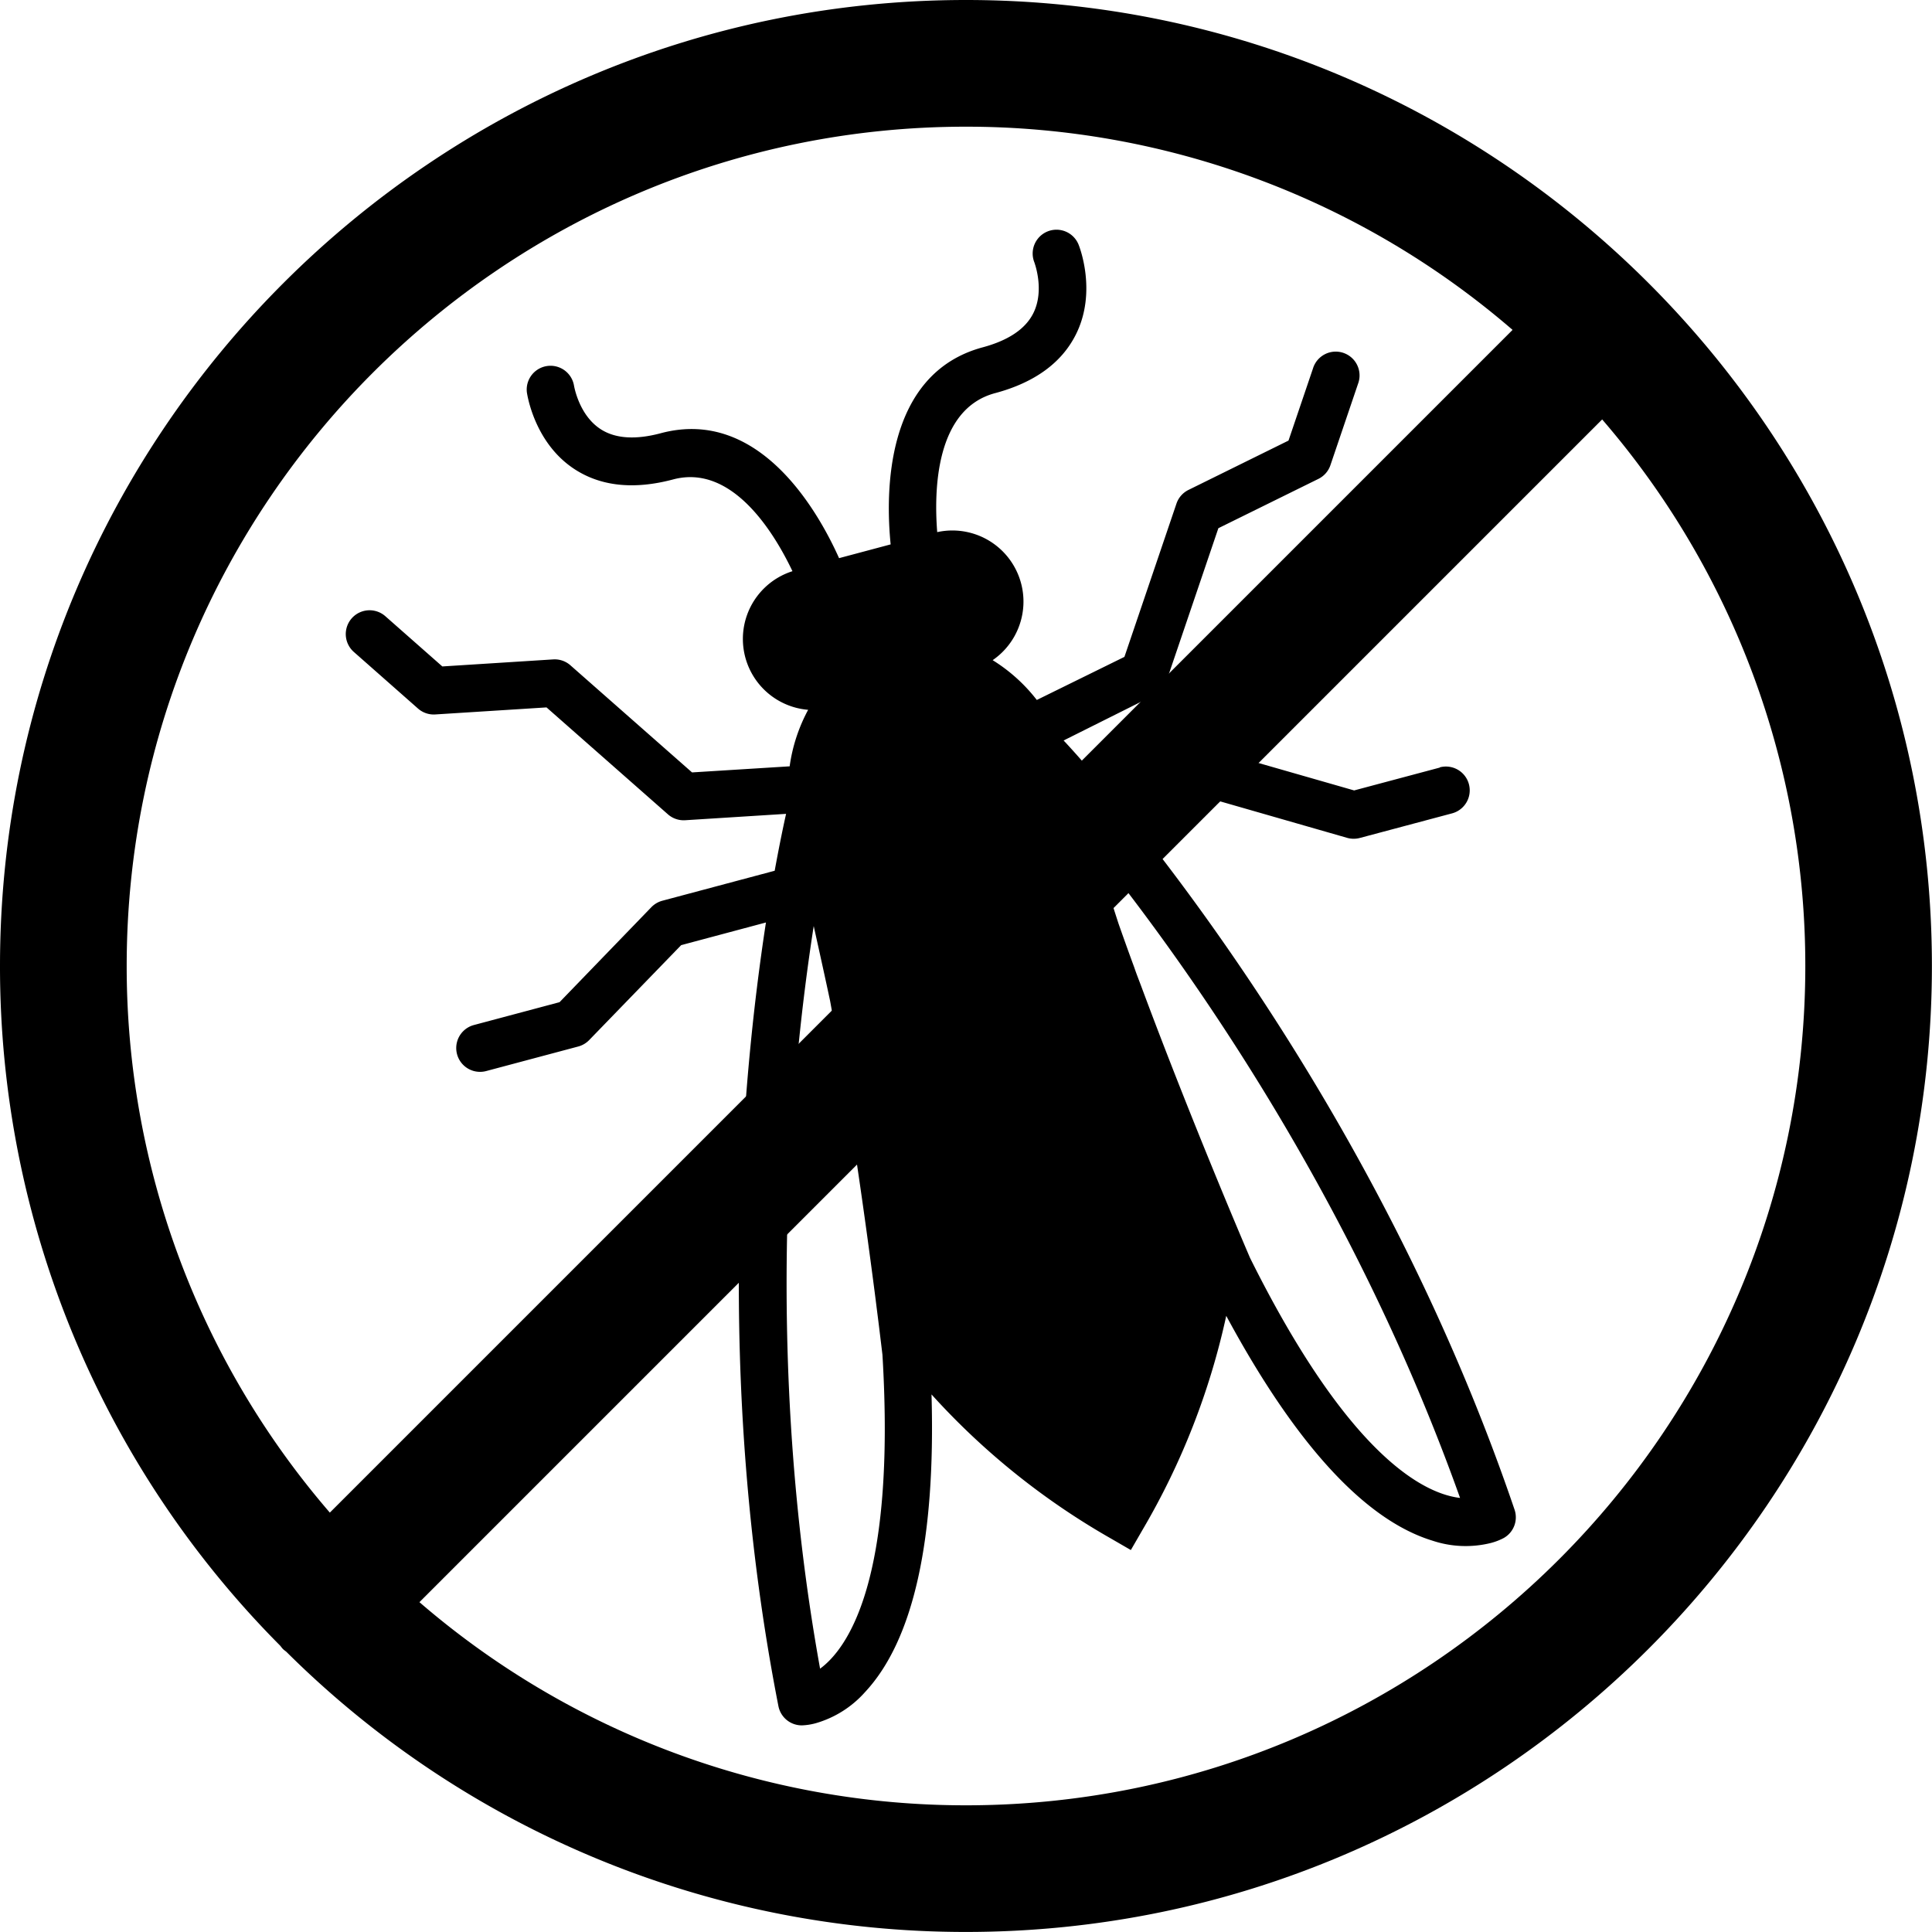 <svg xmlns="http://www.w3.org/2000/svg" data-name="Layer 1" viewBox="0 0 400 400"><path d="M199.99 0C89.71 0 0 89.72 0 200a199.34 199.34 0 0 0 58 140.71c.2.23.36.48.58.7s.47.38.71.58a199.32 199.32 0 0 0 140.69 58c110.29 0 200-89.72 200-200S310.28 0 199.99 0zm0 26.23A173 173 0 0 1 313.16 68.3L68.29 313.17A173 173 0 0 1 26.23 200c0-95.82 77.95-173.77 173.76-173.77zm0 347.54a173 173 0 0 1-113.15-42.06L331.71 86.84A173 173 0 0 1 373.77 200c0 95.82-77.96 173.77-173.78 173.77z"/><path d="M298.09 158.92l-17.73 4.73-26.32-7.55a4.93 4.93 0 0 0-2.63 0l-23.28 6.21c-3.74-4.44-6.49-7.49-7.92-9l18.78-9.39a4.92 4.92 0 0 0 2.49-2.84l10.77-31.72 20.71-10.21a4.92 4.92 0 0 0 2.49-2.84l5.71-16.83a4.93 4.93 0 1 0-9.33-3.17l-5.06 14.91-20.72 10.22a4.92 4.92 0 0 0-2.48 2.84L232.8 136l-18.14 8.92a34.7 34.7 0 0 0-9.14-8.24 14.72 14.72 0 0 0-11.48-26.51c-.69-8.7-.35-25.5 12-28.78 8.15-2.18 13.78-6.27 16.72-12.16 4.41-8.83.71-18.19.55-18.58a4.931 4.931 0 0 0-9.15 3.68c0 .06 2.19 5.76-.25 10.57-1.64 3.23-5.14 5.57-10.41 7-20.42 5.45-20.15 30.4-19.1 40.81l-10.68 2.85c-4.28-9.55-16.47-31.32-36.9-25.87-5.27 1.41-9.48 1.12-12.5-.86-4.47-2.92-5.45-8.86-5.48-9a4.93 4.93 0 0 0-9.76 1.37c.06.42 1.51 10.38 9.73 15.84 5.49 3.65 12.4 4.39 20.56 2.22 12.26-3.27 20.95 11.12 24.7 19a14.72 14.72 0 0 0 3.25 28.7 34.59 34.59 0 0 0-3.83 11.7l-20.21 1.26-25.14-22.14a4.92 4.92 0 0 0-3.56-1.26l-23 1.46-11.8-10.4a4.931 4.931 0 1 0-6.52 7.4l13.32 11.75a4.93 4.93 0 0 0 3.52 1.19l23.05-1.46 25.14 22.14a4.93 4.93 0 0 0 3.57 1.22l20.89-1.32c-.46 2.05-1.32 6.07-2.36 11.78l-23.27 6.21a5 5 0 0 0-2.27 1.34l-19 19.66-17.73 4.73a4.931 4.931 0 1 0 2.54 9.53l19.05-5.08a4.93 4.93 0 0 0 2.27-1.33l19.05-19.66 17.55-4.69c-5 32.58-10.7 94.45 2.58 162.23a4.93 4.93 0 0 0 4.86 4 12.36 12.36 0 0 0 2.92-.46 21.65 21.65 0 0 0 10.13-6.4c10-10.7 14.66-31.38 13.79-61.66a150.35 150.35 0 0 0 37 29.75l4.27 2.47 2.47-4.27a150.36 150.36 0 0 0 17.28-44.22c14.33 26.58 28.7 42.27 42.7 46.55a21.68 21.68 0 0 0 12 .5 12.37 12.37 0 0 0 2.77-1.06 4.92 4.92 0 0 0 2.22-5.87c-22.24-65.39-58-116.2-78.57-142l17.64-4.63 26.31 7.56a5 5 0 0 0 2.63 0l19.05-5.08a4.931 4.931 0 1 0-2.54-9.53zm-126.22 48.34c.53 2.92 1.06 5.87 1.57 8.83q.46 2.65.9 5.29t.84 5.12c.13.79.26 1.58.38 2.37 2.13 13.4 3.88 26.06 5.12 35.49l.43 3.29c.06.47.12.95.18 1.41.2 1.63.4 3.17.57 4.52l.15 1.21c.43 3.53.68 5.61.69 5.69 2.8 46.66-7.18 60.79-12.91 65-11.7-64.7-6.08-123.14-1.32-153.75 1.35 6.07 2.55 11.52 3.4 15.53zm130.42 102.87c-7.18-.83-22.82-8.16-43.48-49.69-.19-.44-11.83-27.48-22.54-56.27-.48-1.29-1-2.58-1.43-3.87-1.11-3-2.2-6.06-3.26-9.07-1.27-3.9-2.93-9.19-4.73-15 19.36 24.12 53.35 71.97 75.44 133.9z"/></svg>